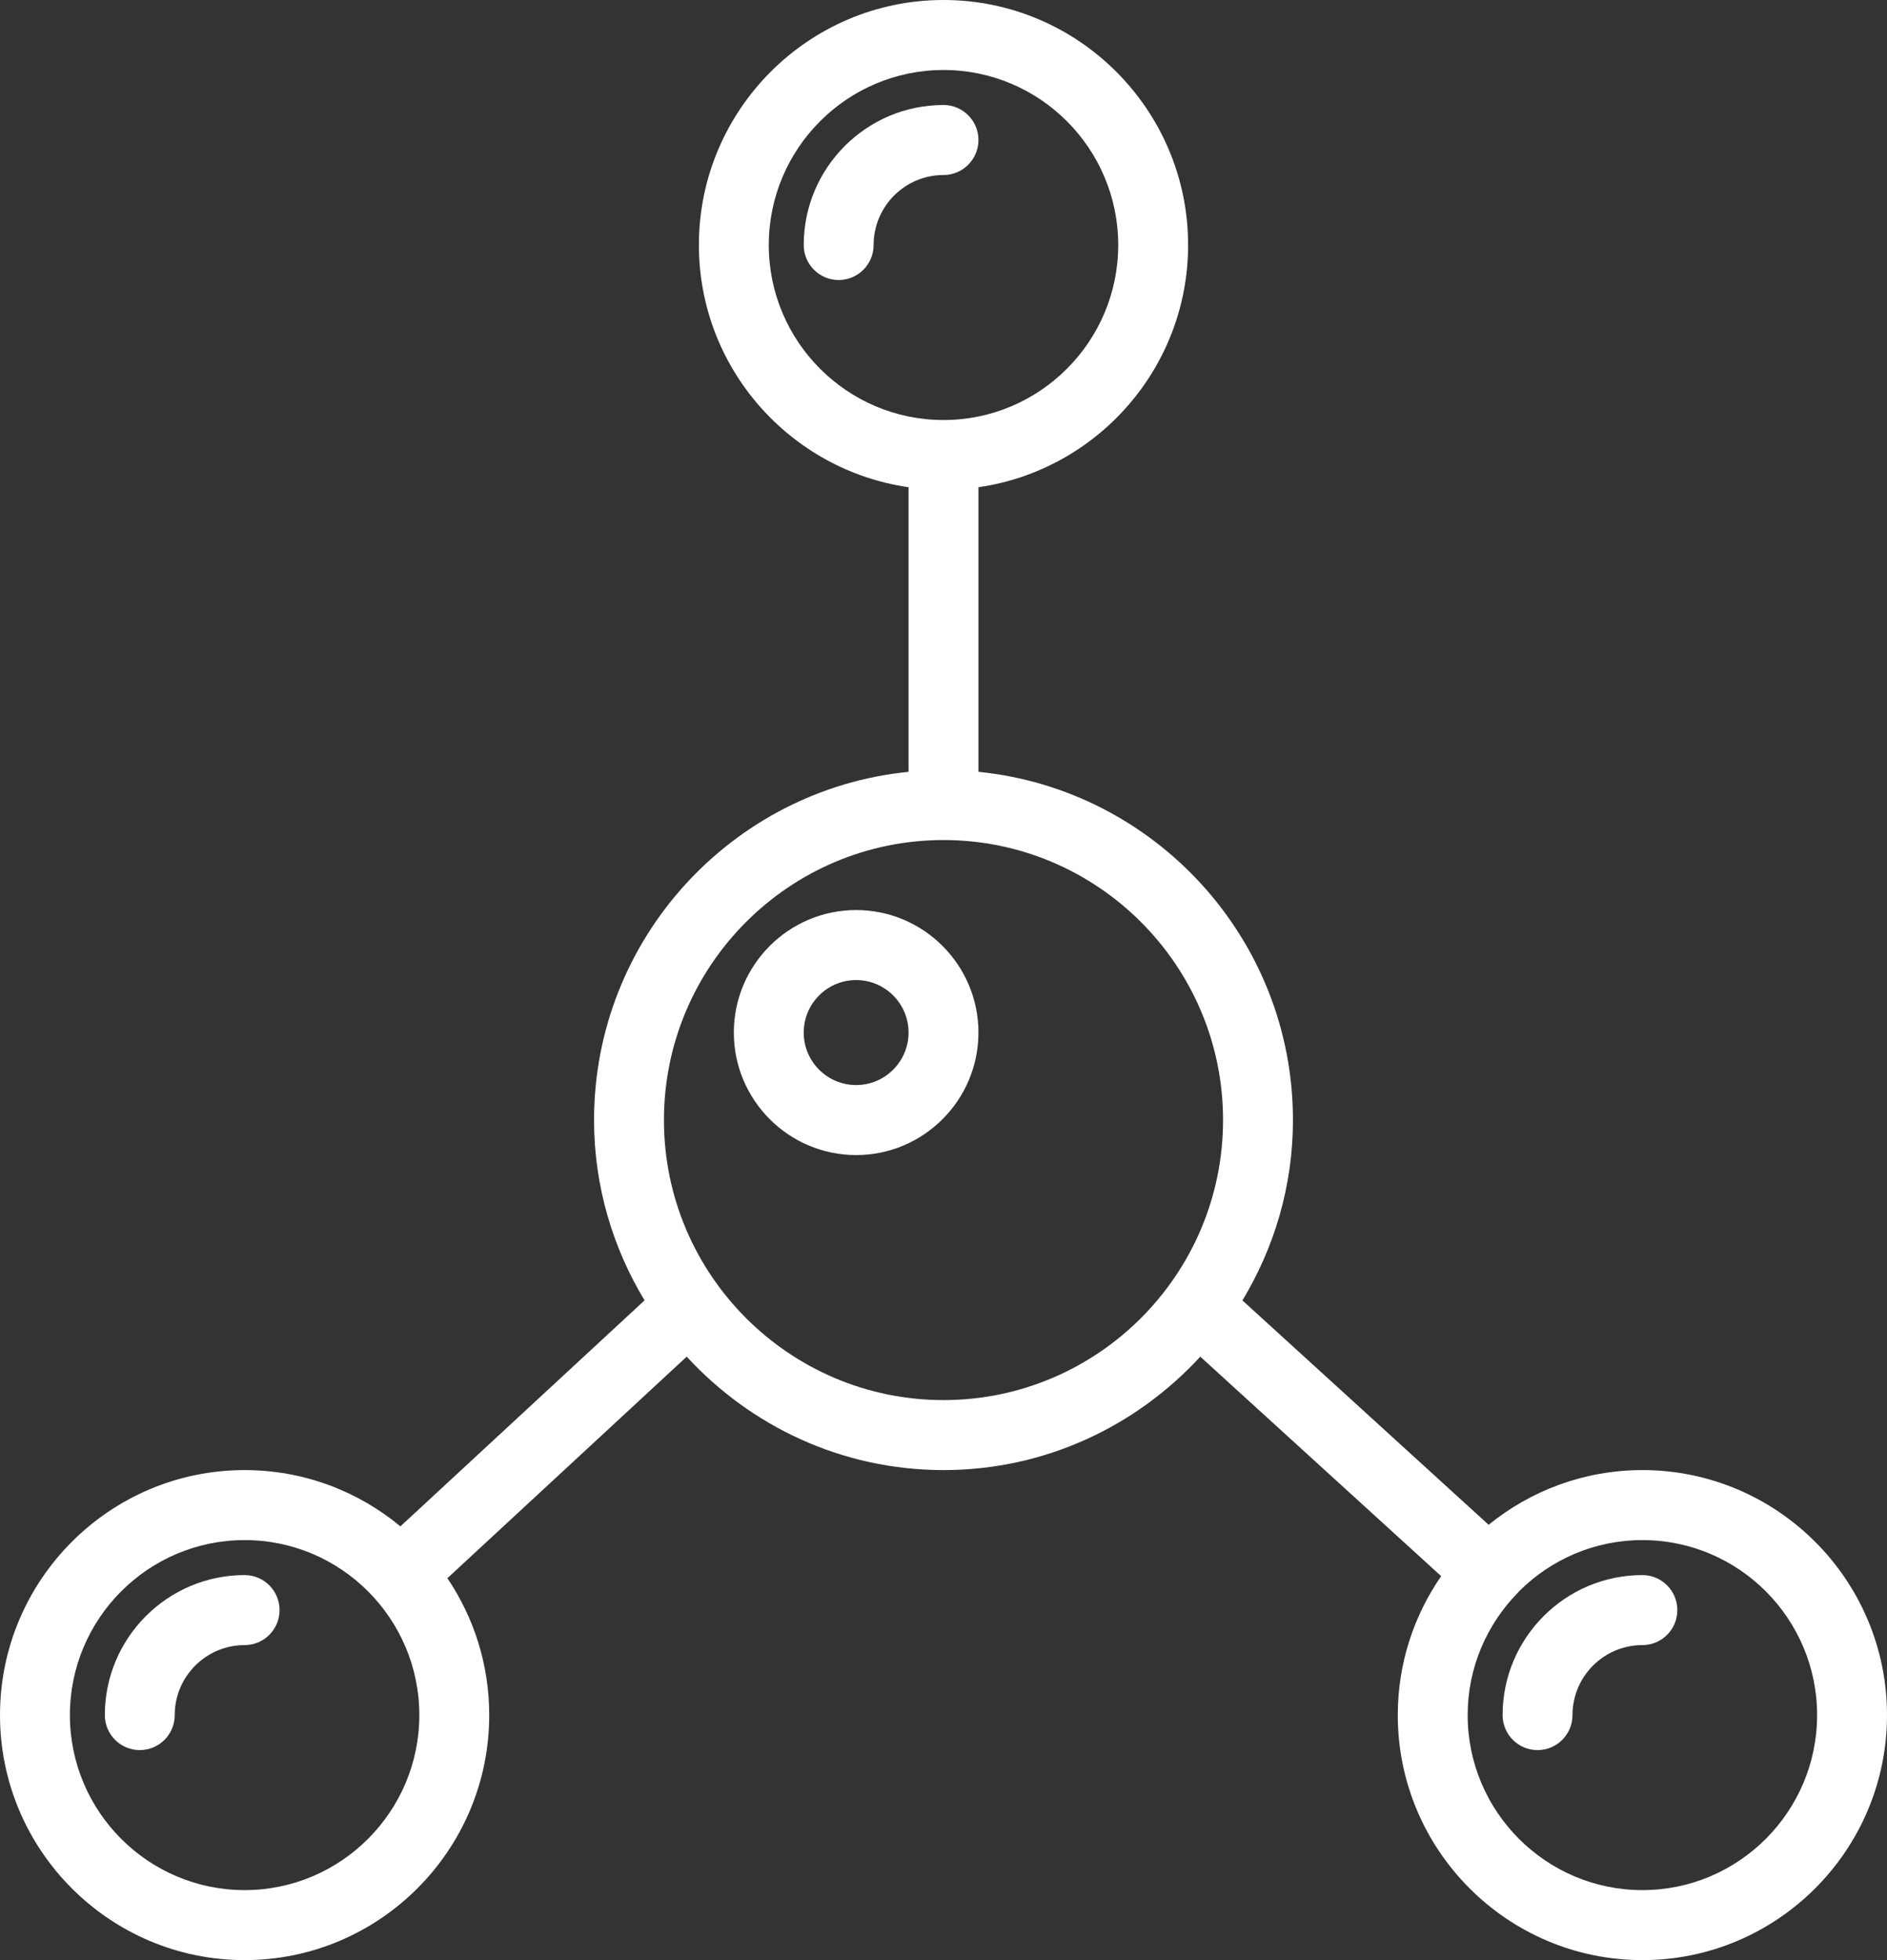<?xml version="1.0" encoding="UTF-8"?> <svg xmlns="http://www.w3.org/2000/svg" width="208" height="216" viewBox="0 0 208 216" fill="none"><rect x="0" y="0" width="208" height="216" fill="#333333" stroke="none"/> <path d="M94.37 100.286C86.937 100.286 80.889 106.343 80.889 113.786C80.889 121.229 86.937 127.286 94.37 127.286C101.803 127.286 107.852 121.229 107.852 113.786C107.852 106.343 101.803 100.286 94.37 100.286ZM94.37 119.571C91.184 119.571 88.592 116.976 88.592 113.786C88.592 110.595 91.184 108 94.37 108C97.556 108 100.148 110.595 100.148 113.786C100.148 116.976 97.556 119.571 94.37 119.571Z" fill="white"></path> <path d="M181.037 162C174.619 162 168.725 164.265 164.09 168.028L136.95 143.303C140.46 137.489 142.519 130.704 142.519 123.429C142.519 103.462 127.289 86.994 107.852 85.053V53.692C120.897 51.811 130.963 40.575 130.963 27C130.963 12.112 118.868 0 104 0C89.132 0 77.037 12.112 77.037 27C77.037 40.575 87.103 51.811 100.148 53.692V85.053C80.711 86.994 65.481 103.462 65.481 123.429C65.481 130.701 67.539 137.486 71.047 143.298L44.136 168.202C39.468 164.33 33.483 162 26.963 162C12.095 162 0 174.112 0 189C0 203.888 12.095 216 26.963 216C41.831 216 53.926 203.888 53.926 189C53.926 183.417 52.225 178.224 49.314 173.914L75.695 149.5C82.74 157.162 92.804 162 104 162C115.197 162 125.261 157.162 132.305 149.5L158.855 173.687C155.847 178.043 154.074 183.315 154.074 189C154.074 203.888 166.169 216 181.037 216C195.905 216 208 203.888 208 189C208 174.112 195.905 162 181.037 162ZM26.963 208.286C16.344 208.286 7.704 199.633 7.704 189C7.704 178.367 16.344 169.714 26.963 169.714C37.582 169.714 46.222 178.367 46.222 189C46.222 199.633 37.582 208.286 26.963 208.286ZM84.741 27C84.741 16.367 93.381 7.714 104 7.714C114.619 7.714 123.259 16.367 123.259 27C123.259 37.633 114.619 46.286 104 46.286C93.381 46.286 84.741 37.633 84.741 27ZM104 154.286C87.009 154.286 73.185 140.443 73.185 123.429C73.185 106.414 87.009 92.571 104 92.571C120.991 92.571 134.815 106.414 134.815 123.429C134.815 140.443 120.991 154.286 104 154.286ZM181.037 208.286C170.418 208.286 161.778 199.633 161.778 189C161.778 183.759 163.891 179.012 167.292 175.532L167.48 175.324C170.964 171.861 175.753 169.714 181.037 169.714C191.656 169.714 200.296 178.367 200.296 189C200.296 199.633 191.656 208.286 181.037 208.286Z" fill="white"></path> <path d="M181.037 173.571C172.541 173.571 165.629 180.493 165.629 189C165.629 191.13 167.354 192.857 169.481 192.857C171.608 192.857 173.333 191.13 173.333 189C173.333 184.745 176.788 181.286 181.037 181.286C183.164 181.286 184.889 179.558 184.889 177.428C184.889 175.299 183.164 173.571 181.037 173.571Z" fill="white"></path> <path d="M26.963 173.571C18.467 173.571 11.556 180.493 11.556 189C11.556 191.13 13.28 192.857 15.408 192.857C17.535 192.857 19.259 191.13 19.259 189C19.259 184.745 22.715 181.286 26.963 181.286C29.09 181.286 30.815 179.558 30.815 177.428C30.815 175.299 29.09 173.571 26.963 173.571Z" fill="white"></path> <path d="M107.852 15.428C107.852 13.299 106.127 11.571 104 11.571C95.504 11.571 88.593 18.492 88.593 27C88.593 29.13 90.318 30.857 92.445 30.857C94.572 30.857 96.296 29.13 96.296 27C96.296 22.745 99.752 19.286 104 19.286C106.127 19.286 107.852 17.558 107.852 15.428Z" fill="white"></path> </svg> 